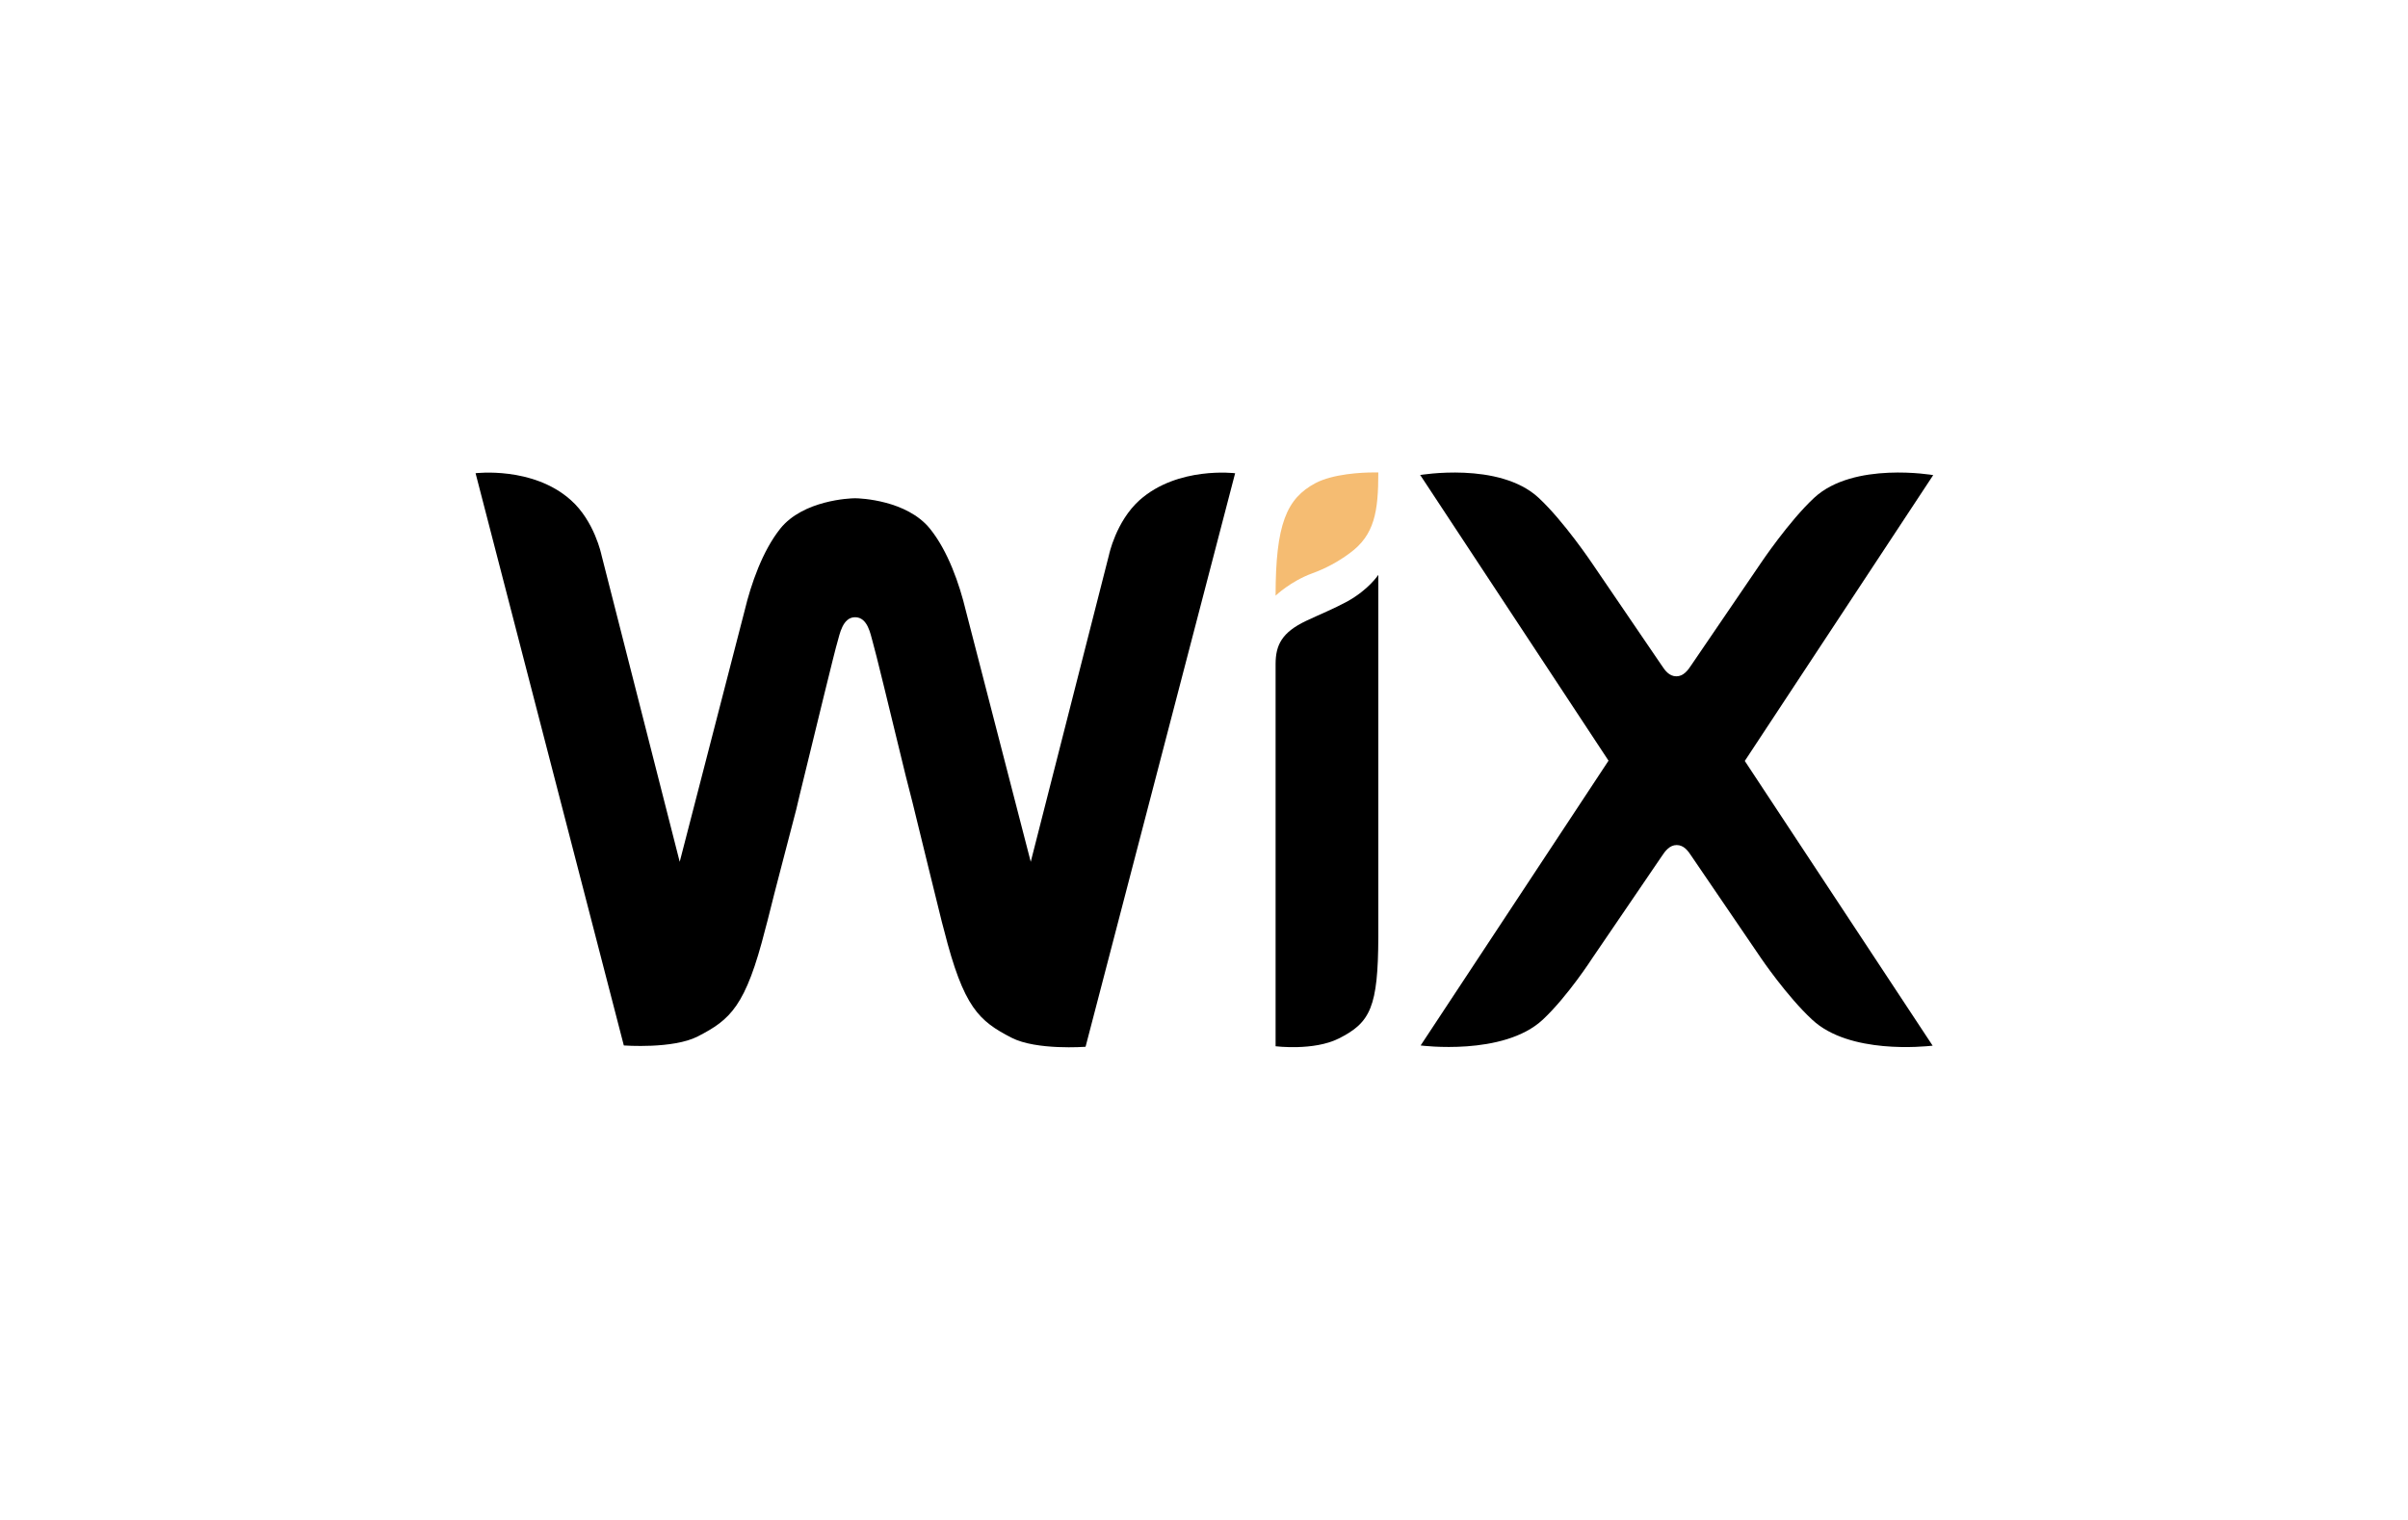 <svg xmlns="http://www.w3.org/2000/svg" xmlns:xlink="http://www.w3.org/1999/xlink" xmlns:xodm="http://www.corel.com/coreldraw/odm/2003" xml:space="preserve" width="33.264mm" height="20.993mm" style="shape-rendering:geometricPrecision; text-rendering:geometricPrecision; image-rendering:optimizeQuality; fill-rule:evenodd; clip-rule:evenodd" viewBox="0 0 90.48 57.1"> <defs> <style type="text/css"> .fil2 {fill:none} .fil1 {fill:black} .fil0 {fill:#F5BC72} </style> </defs> <g id="Layer_x0020_1">  <g id="_1761189911168"> <path class="fil0" d="M51.76 17.75l0.03 0c0,1.47 -0.14,2.35 -1.07,3.03 -0.43,0.32 -0.91,0.58 -1.41,0.76 -0.82,0.3 -1.38,0.84 -1.38,0.84 0,-2.68 0.41,-3.65 1.5,-4.23 0.67,-0.35 1.75,-0.4 2.17,-0.4l0.15 0z"></path> <path class="fil1" d="M53.34 17.85c0,0 2.99,-0.52 4.47,0.85 0.95,0.88 2.01,2.46 2.01,2.46l2.61 3.83c0.13,0.2 0.29,0.42 0.56,0.42 0.26,0 0.43,-0.22 0.56,-0.42l2.61 -3.83c0,0 1.06,-1.58 2.01,-2.46 1.48,-1.37 4.47,-0.85 4.47,-0.85l-7.08 10.74 7.06 10.7 -0.02 0c-0.29,0.03 -3.11,0.33 -4.51,-0.98 -0.95,-0.88 -1.92,-2.31 -1.92,-2.31l-2.61 -3.83c-0.13,-0.2 -0.29,-0.42 -0.56,-0.42 -0.26,0 -0.43,0.22 -0.56,0.42l-2.61 3.83c0,0 -0.92,1.43 -1.86,2.31 -1.48,1.38 -4.59,0.97 -4.59,0.97l7.06 -10.7 -7.08 -10.74z"></path> <path class="fil1" d="M51.79 21.61l0 0.77 0 -0 0 12.82c-0.01,2.63 -0.29,3.22 -1.49,3.82 -0.94,0.47 -2.37,0.29 -2.37,0.29l-0 -14.36c0,-0.72 0.24,-1.19 1.14,-1.62 0.53,-0.25 1.03,-0.45 1.55,-0.73 0.81,-0.45 1.16,-0.99 1.16,-0.99z"></path> <path class="fil1" d="M17.86 17.78c0,0 2.16,-0.27 3.59,1.01 0.89,0.79 1.15,2.06 1.15,2.06l2.94 11.53 2.44 -9.44c0.24,-1 0.67,-2.24 1.34,-3.08 0.86,-1.07 2.62,-1.14 2.81,-1.14 0.19,0 1.94,0.07 2.81,1.14 0.68,0.84 1.11,2.08 1.35,3.08l2.44 9.44 2.94 -11.53c0,0 0.26,-1.26 1.15,-2.06 1.44,-1.28 3.59,-1.01 3.59,-1.01l-5.62 21.55c0,0 -1.85,0.14 -2.78,-0.34 -1.22,-0.63 -1.8,-1.12 -2.54,-4.05l-0.08 -0.3c-0.27,-1.08 -0.68,-2.77 -1.1,-4.48l-0.13 -0.51 -0.13 -0.51c-0.6,-2.47 -1.15,-4.74 -1.24,-5.03 -0.08,-0.27 -0.18,-0.92 -0.66,-0.92 -0.47,0 -0.58,0.65 -0.66,0.92 -0.1,0.32 -0.76,3.05 -1.43,5.79l-0.12 0.51c-0.32,1.25 -0.76,2.88 -1.08,4.18l-0.08 0.3c-0.74,2.93 -1.32,3.42 -2.54,4.05 -0.93,0.48 -2.78,0.34 -2.78,0.34l-5.57 -21.5z"></path> </g> <rect class="fil2" width="90.48" height="57.1"></rect> </g> </svg>